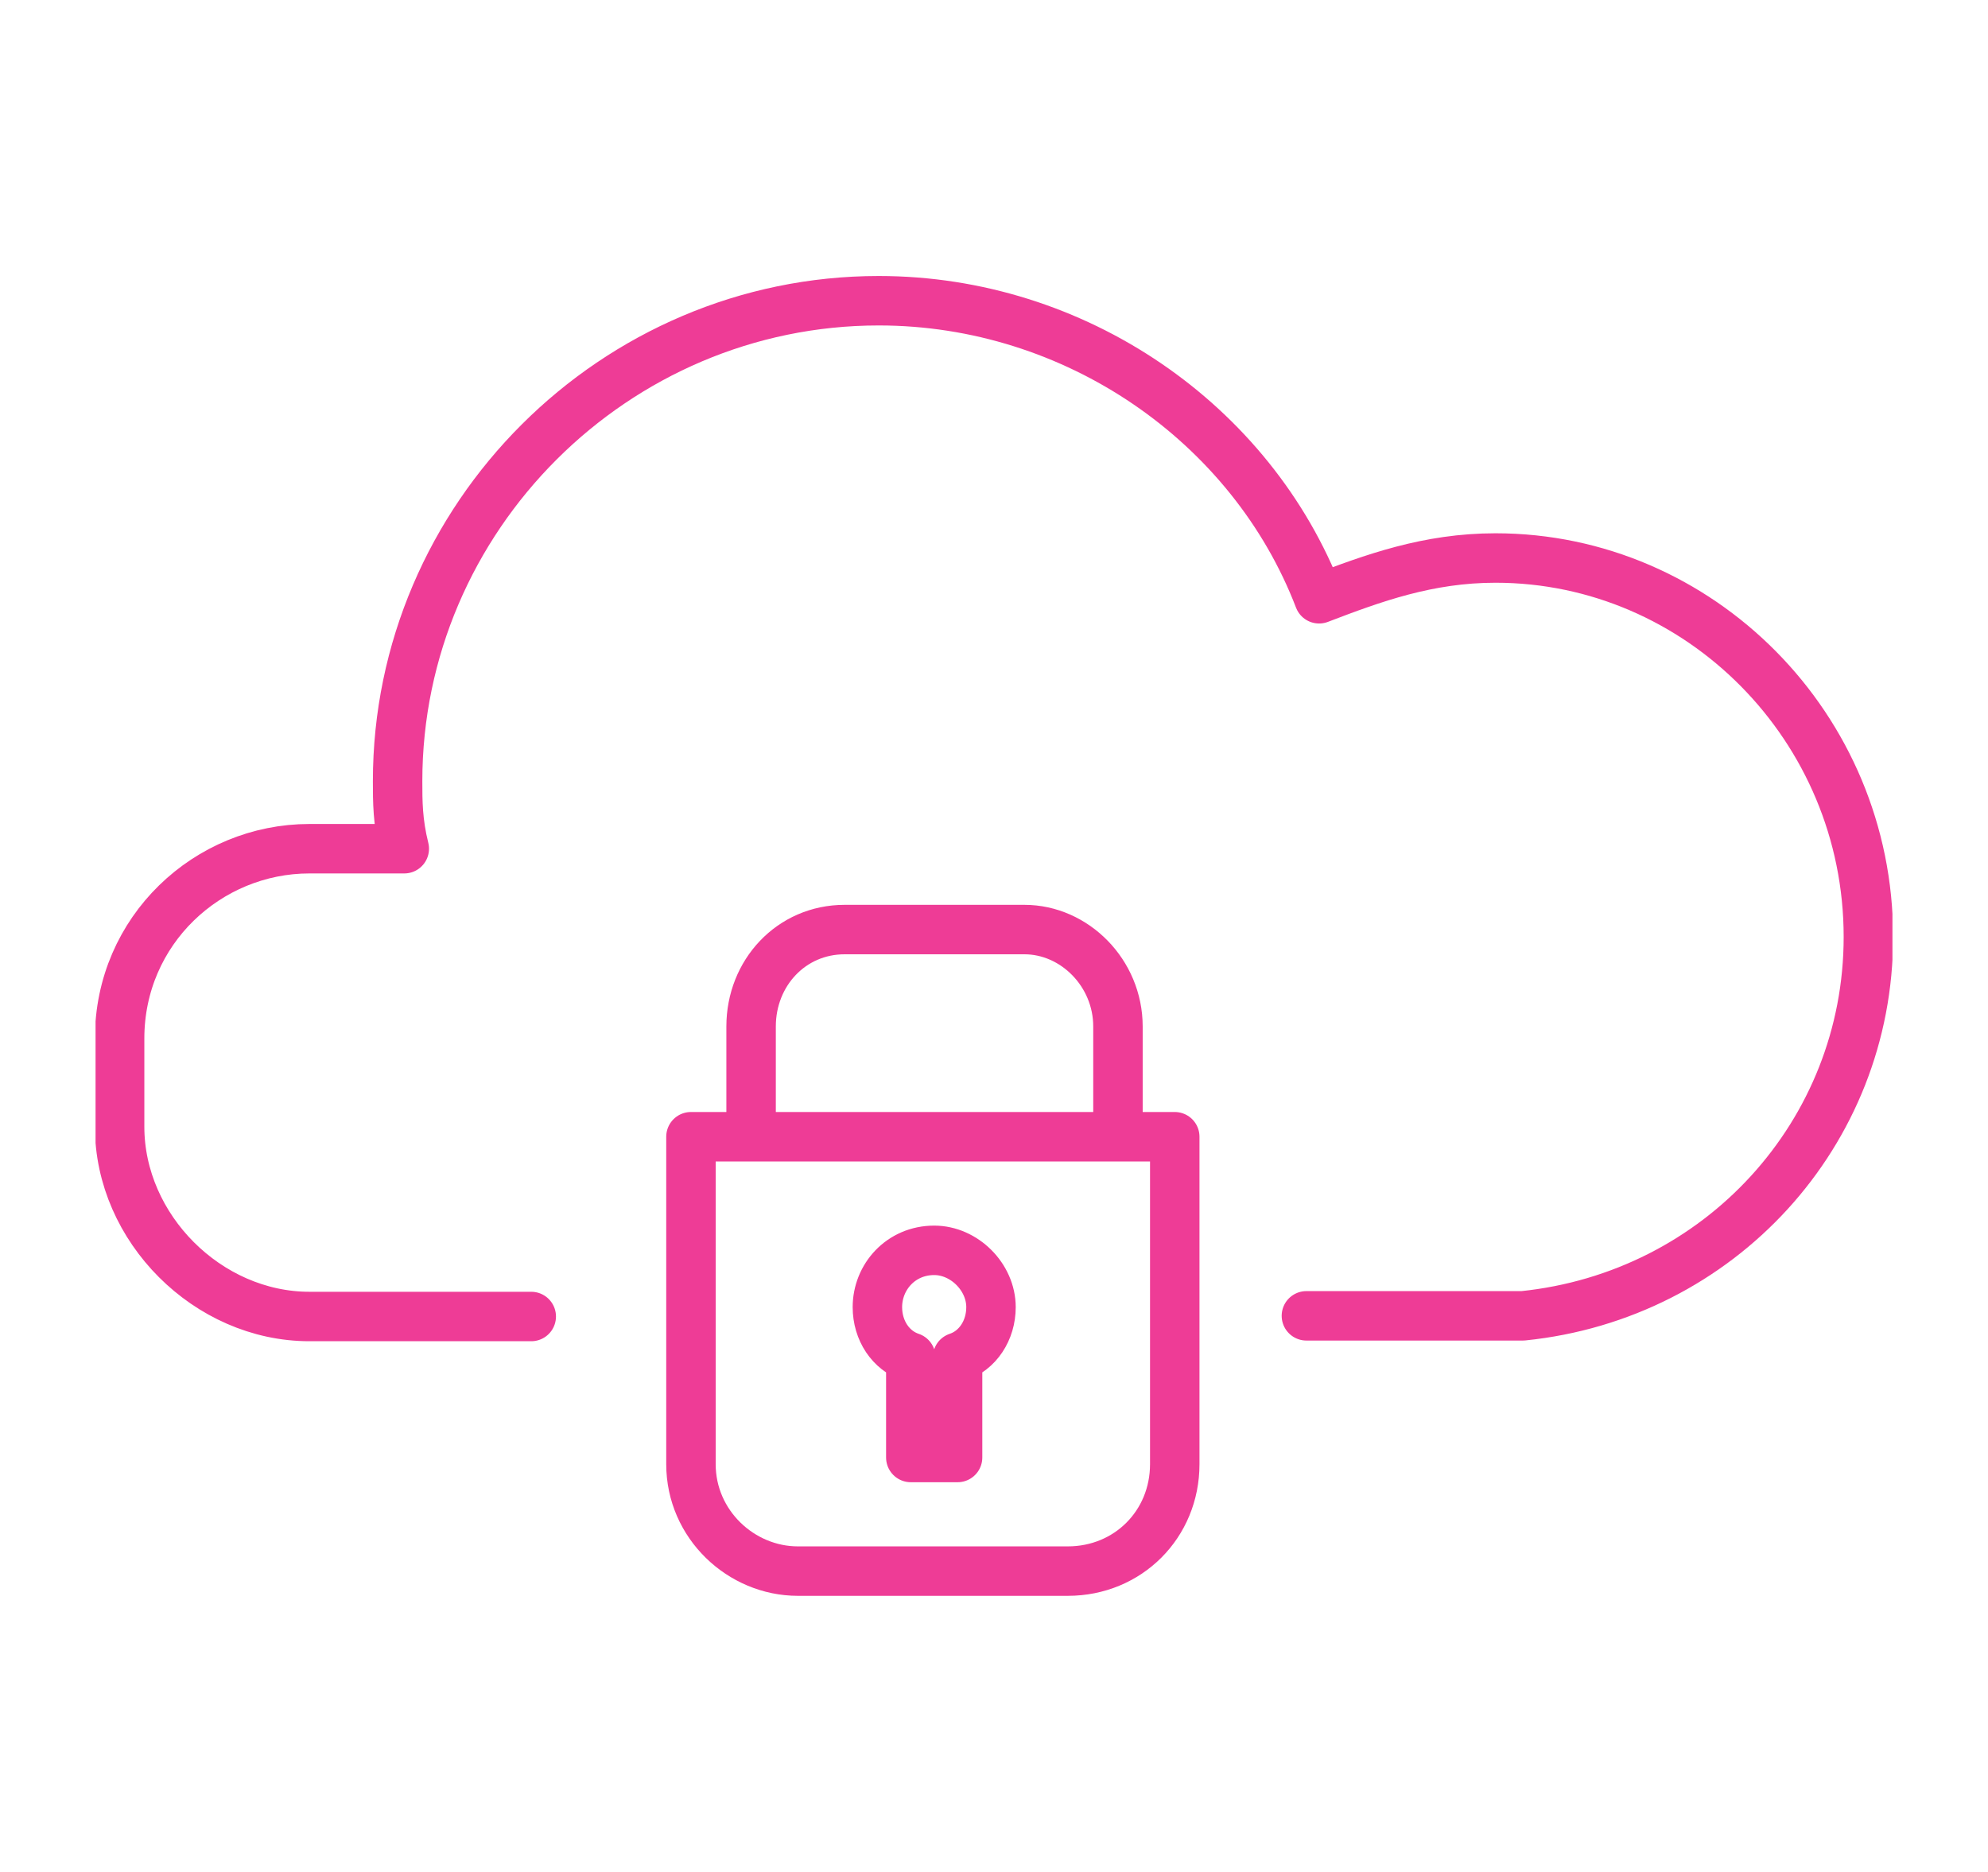 <?xml version="1.0" encoding="UTF-8"?>
<svg id="Layer_1" data-name="Layer 1" xmlns="http://www.w3.org/2000/svg" xmlns:xlink="http://www.w3.org/1999/xlink" viewBox="0 0 29.75 28.01">
  <defs>
    <style>
      .cls-1 {
        clip-path: url(#clippath-1);
      }

      .cls-2 {
        stroke: #ee3c96;
        stroke-linecap: round;
        stroke-linejoin: round;
        stroke-width: .74px;
      }

      .cls-2, .cls-3 {
        fill: none;
      }

      .cls-4 {
        clip-path: url(#clippath);
      }
    </style>
    <clipPath id="clippath">
      <rect class="cls-3" x="1.43" y="4.13" width="26.89" height="19.75"/>
    </clipPath>
    <clipPath id="clippath-1">
      <rect class="cls-3" x="1.43" y="4.13" width="26.89" height="19.75"/>
    </clipPath>
  </defs>
  <g id="Artwork_13" data-name="Artwork 13">
    <g class="cls-4">
      <g class="cls-1">
        <path class="cls-2" d="M11.24,17.01h5.49m-2.4,3.3v1.5h-.7v-1.5c-.3-.1-.5-.4-.5-.75,0-.45,.35-.85,.85-.85,.45,0,.85,.4,.85,.85,0,.35-.2,.65-.5,.75Zm2.4-3.3v-1.65c0-.8-.65-1.45-1.4-1.45h-2.69c-.8,0-1.4,.65-1.4,1.45v1.65h-.9v4.9c0,.9,.75,1.6,1.6,1.6h4.04c.9,0,1.6-.7,1.6-1.6v-4.9h-.85Zm2.82,2.68h3.24c2.94-.3,5.17-2.73,5.17-5.67,0-3.14-2.53-5.67-5.58-5.67-1.01,0-1.83,.3-2.64,.61-1.01-2.63-3.65-4.46-6.59-4.46-3.95,0-7.2,3.24-7.2,7.19,0,.3,0,.61,.1,1.01h-1.42c-1.52,0-2.84,1.22-2.84,2.84v1.32c0,1.52,1.32,2.84,2.84,2.84h3.32"/>
      </g>
    </g>
  </g>
</svg>